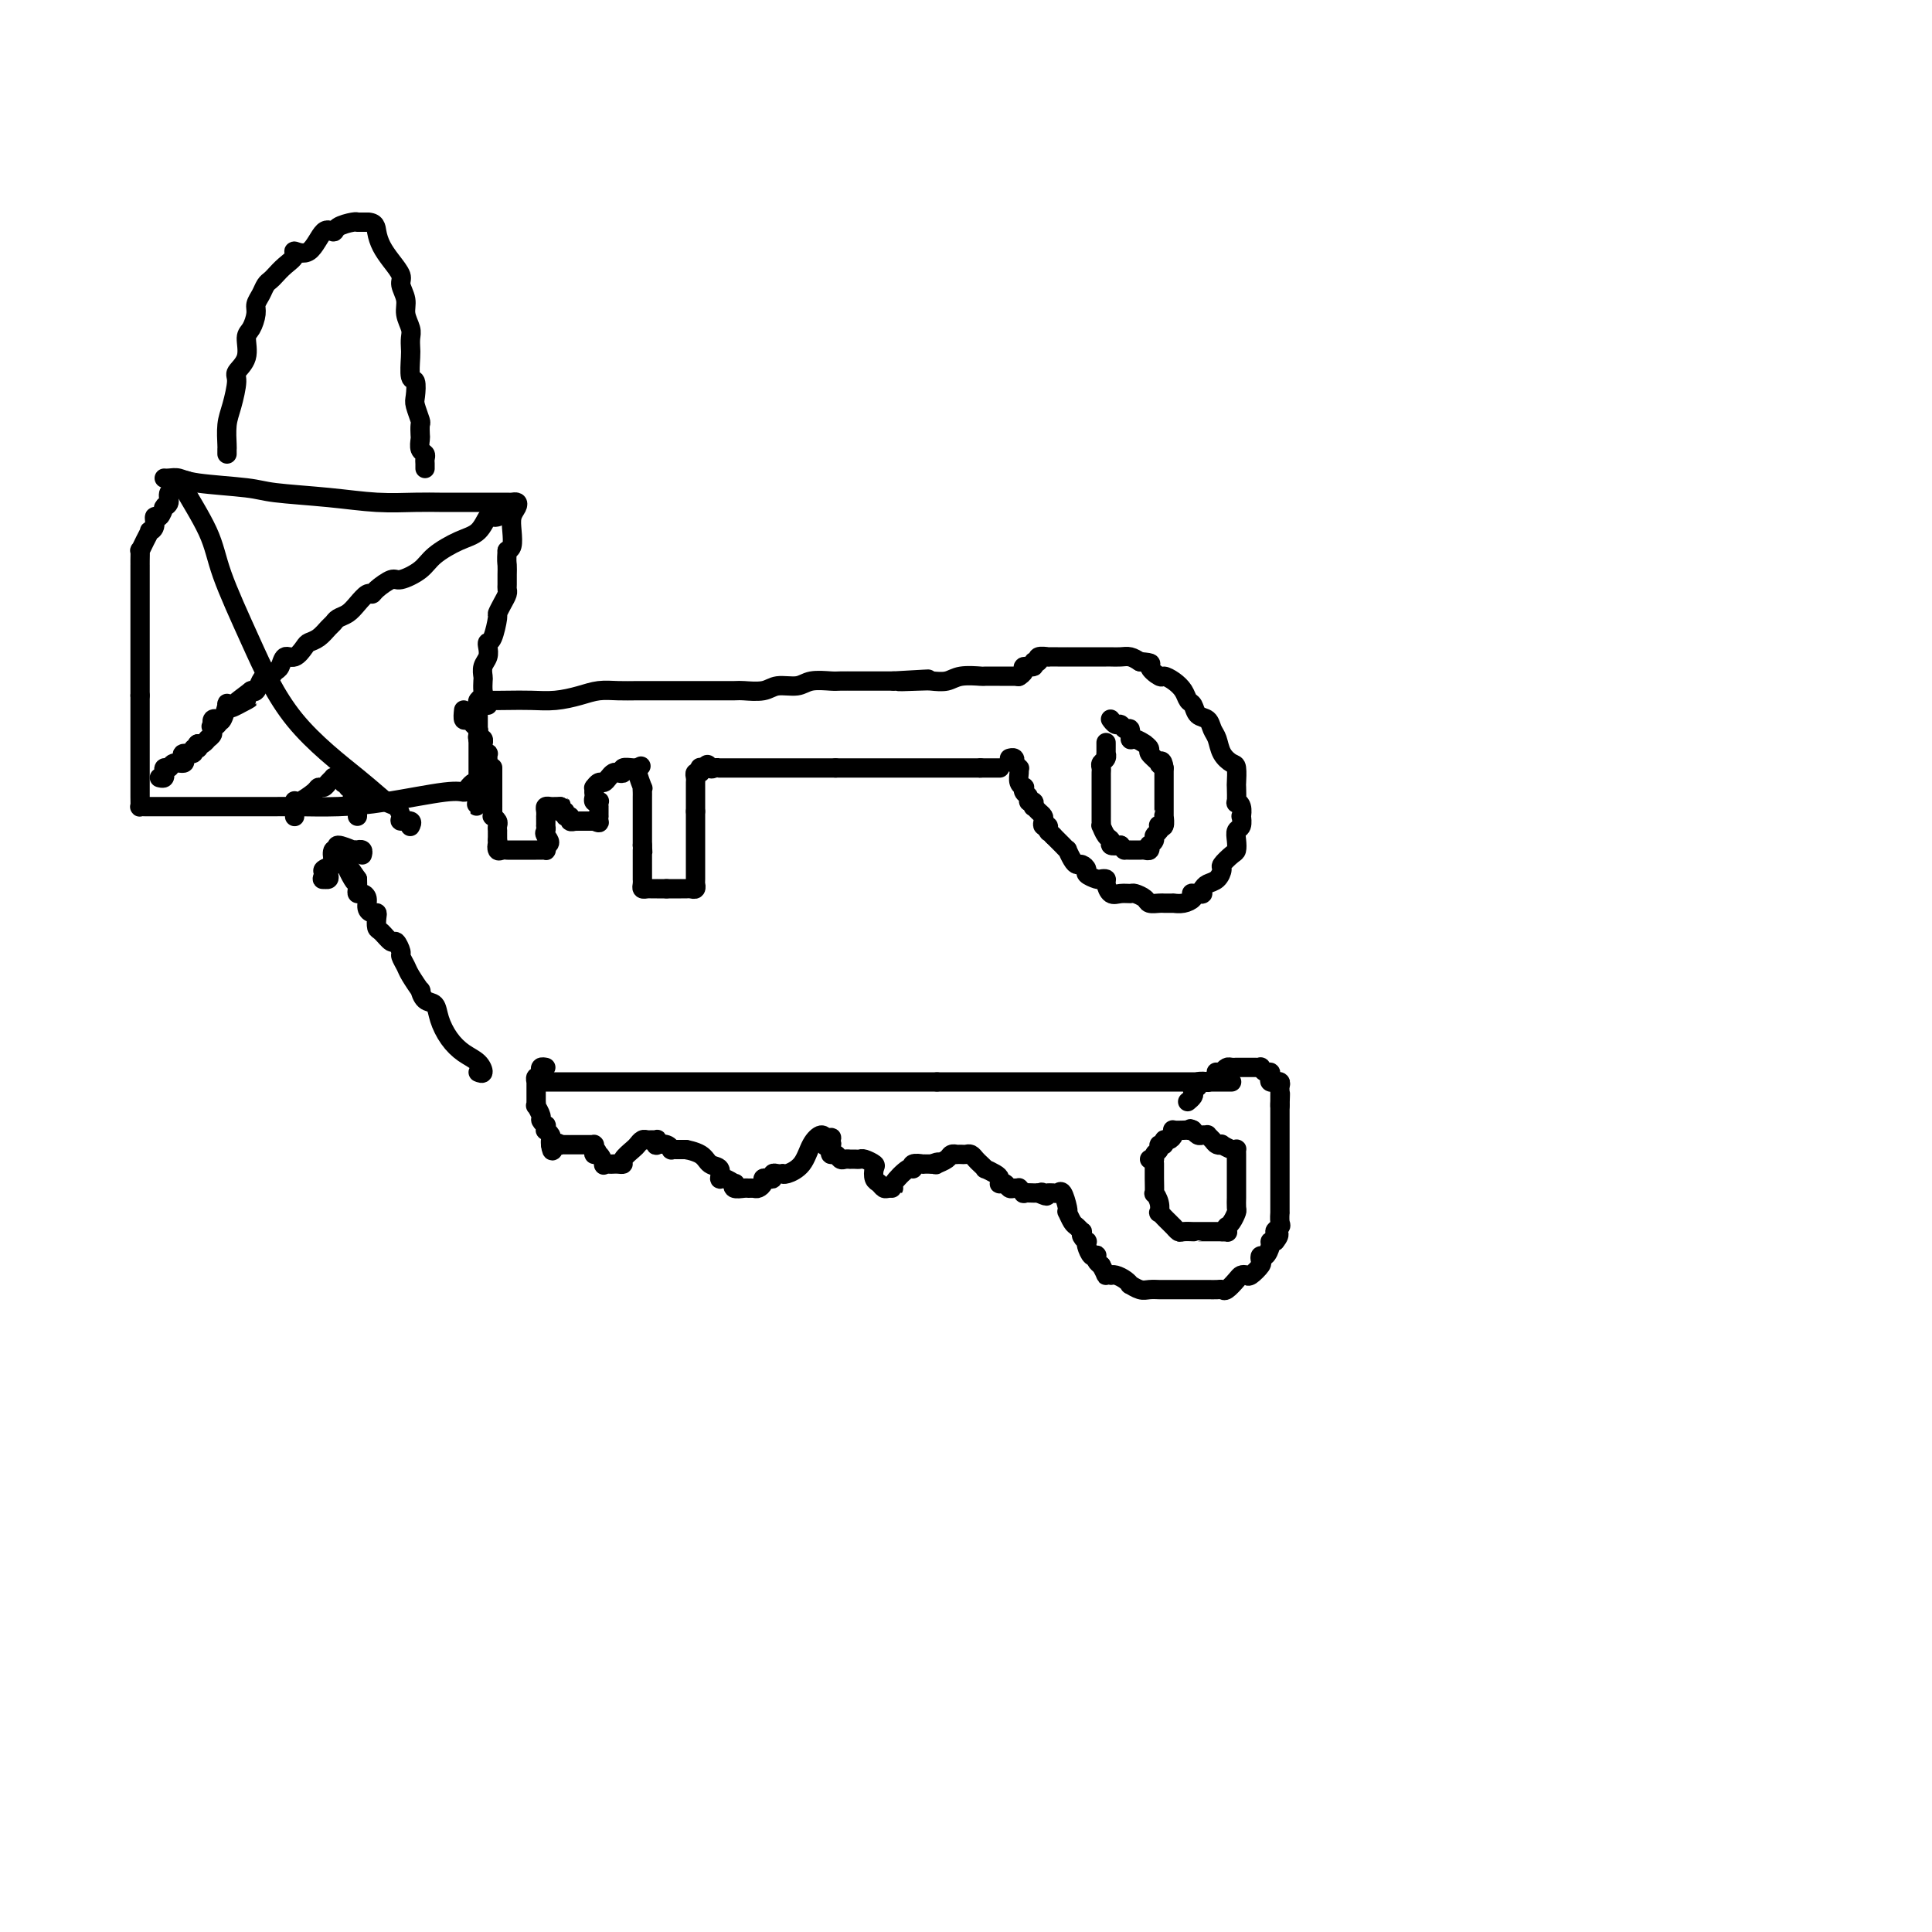<svg viewBox='0 0 400 400' version='1.1' xmlns='http://www.w3.org/2000/svg' xmlns:xlink='http://www.w3.org/1999/xlink'><g fill='none' stroke='#000000' stroke-width='4' stroke-linecap='round' stroke-linejoin='round'><path d='M101,146c0.089,-0.422 0.178,-0.844 0,-1c-0.178,-0.156 -0.624,-0.044 0,0c0.624,0.044 2.319,0.022 4,0c1.681,-0.022 3.348,-0.044 5,0c1.652,0.044 3.288,0.155 5,0c1.712,-0.155 3.500,-0.578 5,-1c1.500,-0.422 2.711,-0.845 4,-1c1.289,-0.155 2.656,-0.041 4,0c1.344,0.041 2.664,0.011 4,0c1.336,-0.011 2.687,-0.003 4,0c1.313,0.003 2.587,0.000 4,0c1.413,-0.000 2.966,0.001 4,0c1.034,-0.001 1.549,-0.004 3,0c1.451,0.004 3.838,0.016 5,0c1.162,-0.016 1.100,-0.061 2,0c0.900,0.061 2.763,0.226 4,0c1.237,-0.226 1.849,-0.845 3,-1c1.151,-0.155 2.840,0.155 4,0c1.160,-0.155 1.789,-0.774 3,-1c1.211,-0.226 3.003,-0.061 4,0c0.997,0.061 1.198,0.016 2,0c0.802,-0.016 2.205,-0.004 3,0c0.795,0.004 0.983,0.001 2,0c1.017,-0.001 2.862,-0.000 4,0c1.138,0.000 1.569,0.000 2,0'/><path d='M185,141c13.304,-0.775 4.563,-0.211 2,0c-2.563,0.211 1.051,0.071 3,0c1.949,-0.071 2.232,-0.072 3,0c0.768,0.072 2.020,0.215 3,0c0.980,-0.215 1.686,-0.790 3,-1c1.314,-0.210 3.234,-0.056 4,0c0.766,0.056 0.377,0.015 1,0c0.623,-0.015 2.258,-0.004 3,0c0.742,0.004 0.591,0.001 1,0c0.409,-0.001 1.379,-0.000 2,0c0.621,0.000 0.892,0.000 1,0c0.108,-0.000 0.054,-0.000 0,0'/><path d='M96,147c-0.091,0.869 -0.182,1.738 0,2c0.182,0.262 0.636,-0.083 1,0c0.364,0.083 0.637,0.596 1,1c0.363,0.404 0.815,0.701 1,1c0.185,0.299 0.102,0.601 0,1c-0.102,0.399 -0.225,0.894 0,1c0.225,0.106 0.796,-0.178 1,0c0.204,0.178 0.041,0.817 0,1c-0.041,0.183 0.042,-0.092 0,0c-0.042,0.092 -0.207,0.550 0,1c0.207,0.450 0.788,0.890 1,1c0.212,0.110 0.057,-0.111 0,0c-0.057,0.111 -0.015,0.556 0,1c0.015,0.444 0.004,0.889 0,1c-0.004,0.111 -0.001,-0.111 0,0c0.001,0.111 0.001,0.556 0,1'/><path d='M101,159c1.000,1.809 1.000,0.331 1,0c-0.000,-0.331 -0.000,0.485 0,1c0.000,0.515 0.000,0.729 0,1c-0.000,0.271 -0.000,0.597 0,1c0.000,0.403 0.000,0.881 0,1c-0.000,0.119 -0.000,-0.122 0,0c0.000,0.122 0.000,0.606 0,1c-0.000,0.394 -0.000,0.697 0,1c0.000,0.303 0.000,0.607 0,1c-0.000,0.393 -0.001,0.875 0,1c0.001,0.125 0.004,-0.107 0,0c-0.004,0.107 -0.015,0.553 0,1c0.015,0.447 0.057,0.894 0,1c-0.057,0.106 -0.211,-0.130 0,0c0.211,0.130 0.789,0.626 1,1c0.211,0.374 0.057,0.625 0,1c-0.057,0.375 -0.015,0.874 0,1c0.015,0.126 0.004,-0.120 0,0c-0.004,0.120 -0.001,0.606 0,1c0.001,0.394 0.001,0.697 0,1'/><path d='M103,174c0.322,2.486 0.125,1.202 0,1c-0.125,-0.202 -0.180,0.678 0,1c0.180,0.322 0.594,0.086 1,0c0.406,-0.086 0.805,-0.023 1,0c0.195,0.023 0.185,0.006 1,0c0.815,-0.006 2.456,-0.002 3,0c0.544,0.002 -0.008,0.000 0,0c0.008,-0.000 0.577,0.001 1,0c0.423,-0.001 0.702,-0.003 1,0c0.298,0.003 0.616,0.011 1,0c0.384,-0.011 0.834,-0.041 1,0c0.166,0.041 0.047,0.155 0,0c-0.047,-0.155 -0.024,-0.577 0,-1'/><path d='M113,175c1.547,-0.255 0.415,-1.391 0,-2c-0.415,-0.609 -0.111,-0.689 0,-1c0.111,-0.311 0.030,-0.853 0,-1c-0.030,-0.147 -0.008,0.101 0,0c0.008,-0.101 0.001,-0.553 0,-1c-0.001,-0.447 0.003,-0.890 0,-1c-0.003,-0.110 -0.012,0.114 0,0c0.012,-0.114 0.045,-0.567 0,-1c-0.045,-0.433 -0.170,-0.848 0,-1c0.170,-0.152 0.634,-0.041 1,0c0.366,0.041 0.634,0.011 1,0c0.366,-0.011 0.829,-0.003 1,0c0.171,0.003 0.049,0.001 0,0c-0.049,-0.001 -0.024,-0.000 0,0'/><path d='M116,167c0.399,-0.994 -0.104,0.522 0,1c0.104,0.478 0.817,-0.082 1,0c0.183,0.082 -0.162,0.807 0,1c0.162,0.193 0.831,-0.144 1,0c0.169,0.144 -0.162,0.771 0,1c0.162,0.229 0.817,0.061 1,0c0.183,-0.061 -0.105,-0.016 0,0c0.105,0.016 0.603,0.004 1,0c0.397,-0.004 0.694,-0.001 1,0c0.306,0.001 0.621,0.000 1,0c0.379,-0.000 0.823,-0.000 1,0c0.177,0.000 0.089,0.000 0,0'/><path d='M123,170c1.309,0.528 1.083,0.348 1,0c-0.083,-0.348 -0.022,-0.863 0,-1c0.022,-0.137 0.006,0.103 0,0c-0.006,-0.103 -0.001,-0.550 0,-1c0.001,-0.450 -0.004,-0.904 0,-1c0.004,-0.096 0.015,0.168 0,0c-0.015,-0.168 -0.057,-0.766 0,-1c0.057,-0.234 0.211,-0.104 0,0c-0.211,0.104 -0.788,0.182 -1,0c-0.212,-0.182 -0.061,-0.623 0,-1c0.061,-0.377 0.030,-0.688 0,-1'/><path d='M123,164c0.001,-1.156 0.003,-1.046 0,-1c-0.003,0.046 -0.012,0.027 0,0c0.012,-0.027 0.045,-0.063 0,0c-0.045,0.063 -0.167,0.223 0,0c0.167,-0.223 0.622,-0.831 1,-1c0.378,-0.169 0.680,0.099 1,0c0.320,-0.099 0.658,-0.566 1,-1c0.342,-0.434 0.687,-0.834 1,-1c0.313,-0.166 0.595,-0.097 1,0c0.405,0.097 0.932,0.222 1,0c0.068,-0.222 -0.322,-0.791 0,-1c0.322,-0.209 1.356,-0.056 2,0c0.644,0.056 0.898,0.016 1,0c0.102,-0.016 0.051,-0.008 0,0'/><path d='M132,159c1.388,-0.771 0.358,-0.197 0,0c-0.358,0.197 -0.043,0.017 0,0c0.043,-0.017 -0.185,0.128 0,1c0.185,0.872 0.781,2.472 1,3c0.219,0.528 0.059,-0.017 0,0c-0.059,0.017 -0.016,0.597 0,1c0.016,0.403 0.004,0.629 0,1c-0.004,0.371 -0.001,0.887 0,1c0.001,0.113 0.000,-0.176 0,0c-0.000,0.176 -0.000,0.817 0,1c0.000,0.183 0.000,-0.092 0,0c-0.000,0.092 -0.000,0.550 0,1c0.000,0.450 0.000,0.890 0,1c-0.000,0.110 -0.000,-0.110 0,0c0.000,0.110 0.000,0.551 0,1c-0.000,0.449 -0.000,0.907 0,1c0.000,0.093 0.000,-0.180 0,0c-0.000,0.180 -0.000,0.811 0,1c0.000,0.189 0.000,-0.065 0,0c-0.000,0.065 -0.000,0.447 0,1c0.000,0.553 0.000,1.276 0,2'/><path d='M133,175c0.155,2.730 0.041,1.553 0,1c-0.041,-0.553 -0.011,-0.484 0,0c0.011,0.484 0.003,1.383 0,2c-0.003,0.617 -0.001,0.953 0,1c0.001,0.047 0.000,-0.194 0,0c-0.000,0.194 -0.000,0.822 0,1c0.000,0.178 0.000,-0.093 0,0c-0.000,0.093 -0.001,0.551 0,1c0.001,0.449 0.003,0.891 0,1c-0.003,0.109 -0.012,-0.114 0,0c0.012,0.114 0.045,0.567 0,1c-0.045,0.433 -0.170,0.848 0,1c0.170,0.152 0.633,0.041 1,0c0.367,-0.041 0.637,-0.011 1,0c0.363,0.011 0.818,0.003 1,0c0.182,-0.003 0.090,-0.001 0,0c-0.090,0.001 -0.178,0.000 0,0c0.178,-0.000 0.622,-0.000 1,0c0.378,0.000 0.689,0.000 1,0'/><path d='M138,184c0.957,0.000 0.848,0.000 1,0c0.152,-0.000 0.565,-0.000 1,0c0.435,0.000 0.891,0.001 1,0c0.109,-0.001 -0.128,-0.004 0,0c0.128,0.004 0.623,0.015 1,0c0.377,-0.015 0.637,-0.056 1,0c0.363,0.056 0.829,0.209 1,0c0.171,-0.209 0.046,-0.780 0,-1c-0.046,-0.220 -0.012,-0.090 0,-1c0.012,-0.910 0.003,-2.860 0,-4c-0.003,-1.140 -0.001,-1.471 0,-2c0.001,-0.529 0.000,-1.256 0,-2c-0.000,-0.744 -0.000,-1.505 0,-2c0.000,-0.495 0.000,-0.724 0,-1c-0.000,-0.276 -0.000,-0.600 0,-1c0.000,-0.400 0.000,-0.877 0,-1c-0.000,-0.123 -0.000,0.108 0,0c0.000,-0.108 0.000,-0.554 0,-1'/><path d='M144,168c0.000,-2.719 0.000,-1.516 0,-1c-0.000,0.516 -0.000,0.346 0,0c0.000,-0.346 0.000,-0.867 0,-1c-0.000,-0.133 -0.000,0.122 0,0c0.000,-0.122 0.000,-0.620 0,-1c-0.000,-0.380 -0.000,-0.641 0,-1c0.000,-0.359 0.000,-0.817 0,-1c-0.000,-0.183 -0.001,-0.092 0,0c0.001,0.092 0.004,0.183 0,0c-0.004,-0.183 -0.015,-0.641 0,-1c0.015,-0.359 0.056,-0.618 0,-1c-0.056,-0.382 -0.208,-0.887 0,-1c0.208,-0.113 0.777,0.166 1,0c0.223,-0.166 0.098,-0.775 0,-1c-0.098,-0.225 -0.171,-0.064 0,0c0.171,0.064 0.585,0.032 1,0'/><path d='M146,159c0.492,-1.392 0.723,-0.373 1,0c0.277,0.373 0.599,0.100 1,0c0.401,-0.100 0.882,-0.027 1,0c0.118,0.027 -0.127,0.007 0,0c0.127,-0.007 0.625,-0.002 1,0c0.375,0.002 0.626,0.001 1,0c0.374,-0.001 0.870,-0.000 1,0c0.130,0.000 -0.105,0.000 0,0c0.105,-0.000 0.549,-0.000 1,0c0.451,0.000 0.908,0.000 1,0c0.092,-0.000 -0.183,-0.000 0,0c0.183,0.000 0.824,0.000 1,0c0.176,-0.000 -0.111,-0.000 0,0c0.111,0.000 0.621,0.000 1,0c0.379,-0.000 0.626,-0.000 1,0c0.374,0.000 0.874,0.000 1,0c0.126,-0.000 -0.121,-0.000 0,0c0.121,0.000 0.611,0.000 1,0c0.389,-0.000 0.676,-0.000 1,0c0.324,0.000 0.683,0.000 1,0c0.317,-0.000 0.591,-0.000 1,0c0.409,0.000 0.953,0.000 1,0c0.047,-0.000 -0.404,-0.000 0,0c0.404,0.000 1.662,0.000 2,0c0.338,-0.000 -0.243,0.000 0,0c0.243,0.000 1.312,0.000 2,0c0.688,0.000 0.997,0.000 1,0c0.003,0.000 -0.298,0.000 0,0c0.298,0.000 1.196,0.000 2,0c0.804,0.000 1.516,0.000 2,0c0.484,0.000 0.742,0.000 1,0'/><path d='M173,159c4.351,0.000 1.728,0.000 1,0c-0.728,0.000 0.438,0.000 1,0c0.562,0.000 0.521,0.000 1,0c0.479,0.000 1.480,0.000 2,0c0.520,0.000 0.561,0.000 1,0c0.439,0.000 1.277,0.000 2,0c0.723,0.000 1.332,0.000 2,0c0.668,0.000 1.396,0.000 2,0c0.604,0.000 1.084,0.000 2,0c0.916,0.000 2.269,0.000 3,0c0.731,0.000 0.839,0.000 1,0c0.161,0.000 0.375,0.000 1,0c0.625,-0.000 1.660,-0.000 2,0c0.340,0.000 -0.014,0.000 0,0c0.014,-0.000 0.398,0.000 1,0c0.602,0.000 1.422,0.000 2,0c0.578,0.000 0.914,0.000 1,0c0.086,0.000 -0.079,0.000 0,0c0.079,0.000 0.403,0.000 1,0c0.597,0.000 1.469,0.000 2,0c0.531,0.000 0.723,0.000 1,0c0.277,0.000 0.638,0.000 1,0'/><path d='M203,159c4.577,0.000 1.019,0.000 0,0c-1.019,0.000 0.501,0.000 1,0c0.499,0.000 -0.024,0.000 0,0c0.024,0.000 0.594,0.000 1,0c0.406,0.000 0.648,0.000 1,0c0.352,0.000 0.815,0.000 1,0c0.185,0.000 0.093,0.000 0,0'/><path d='M211,140c0.035,-0.022 0.070,-0.043 0,0c-0.070,0.043 -0.244,0.151 0,0c0.244,-0.151 0.907,-0.561 1,-1c0.093,-0.439 -0.384,-0.906 0,-1c0.384,-0.094 1.627,0.185 2,0c0.373,-0.185 -0.126,-0.834 0,-1c0.126,-0.166 0.876,0.152 1,0c0.124,-0.152 -0.379,-0.773 0,-1c0.379,-0.227 1.641,-0.061 2,0c0.359,0.061 -0.184,0.016 0,0c0.184,-0.016 1.096,-0.004 2,0c0.904,0.004 1.799,0.001 2,0c0.201,-0.001 -0.293,-0.000 0,0c0.293,0.000 1.374,0.000 2,0c0.626,-0.000 0.798,-0.000 1,0c0.202,0.000 0.435,-0.000 1,0c0.565,0.000 1.464,0.000 2,0c0.536,-0.000 0.710,-0.001 1,0c0.290,0.001 0.697,0.003 1,0c0.303,-0.003 0.504,-0.011 1,0c0.496,0.011 1.287,0.041 2,0c0.713,-0.041 1.346,-0.155 2,0c0.654,0.155 1.327,0.577 2,1'/><path d='M236,137c3.281,0.257 1.982,0.400 2,1c0.018,0.600 1.353,1.656 2,2c0.647,0.344 0.607,-0.025 1,0c0.393,0.025 1.217,0.445 2,1c0.783,0.555 1.523,1.247 2,2c0.477,0.753 0.691,1.567 1,2c0.309,0.433 0.713,0.485 1,1c0.287,0.515 0.457,1.492 1,2c0.543,0.508 1.458,0.546 2,1c0.542,0.454 0.709,1.324 1,2c0.291,0.676 0.705,1.159 1,2c0.295,0.841 0.471,2.040 1,3c0.529,0.960 1.410,1.680 2,2c0.590,0.320 0.889,0.239 1,1c0.111,0.761 0.033,2.363 0,3c-0.033,0.637 -0.023,0.308 0,1c0.023,0.692 0.058,2.404 0,3c-0.058,0.596 -0.211,0.076 0,0c0.211,-0.076 0.785,0.294 1,1c0.215,0.706 0.072,1.750 0,2c-0.072,0.250 -0.071,-0.294 0,0c0.071,0.294 0.214,1.426 0,2c-0.214,0.574 -0.783,0.592 -1,1c-0.217,0.408 -0.082,1.208 0,2c0.082,0.792 0.111,1.578 0,2c-0.111,0.422 -0.362,0.480 -1,1c-0.638,0.520 -1.663,1.501 -2,2c-0.337,0.499 0.013,0.515 0,1c-0.013,0.485 -0.388,1.438 -1,2c-0.612,0.562 -1.461,0.732 -2,1c-0.539,0.268 -0.770,0.634 -1,1'/><path d='M249,184c-0.963,1.461 0.129,1.113 0,1c-0.129,-0.113 -1.478,0.008 -2,0c-0.522,-0.008 -0.217,-0.146 0,0c0.217,0.146 0.346,0.575 0,1c-0.346,0.425 -1.167,0.846 -2,1c-0.833,0.154 -1.676,0.041 -2,0c-0.324,-0.041 -0.127,-0.011 0,0c0.127,0.011 0.185,0.004 0,0c-0.185,-0.004 -0.612,-0.004 -1,0c-0.388,0.004 -0.738,0.011 -1,0c-0.262,-0.011 -0.437,-0.041 -1,0c-0.563,0.041 -1.516,0.154 -2,0c-0.484,-0.154 -0.500,-0.575 -1,-1c-0.500,-0.425 -1.483,-0.852 -2,-1c-0.517,-0.148 -0.568,-0.015 -1,0c-0.432,0.015 -1.243,-0.087 -2,0c-0.757,0.087 -1.458,0.364 -2,0c-0.542,-0.364 -0.923,-1.369 -1,-2c-0.077,-0.631 0.152,-0.890 0,-1c-0.152,-0.110 -0.685,-0.072 -1,0c-0.315,0.072 -0.413,0.177 -1,0c-0.587,-0.177 -1.663,-0.638 -2,-1c-0.337,-0.362 0.063,-0.627 0,-1c-0.063,-0.373 -0.591,-0.856 -1,-1c-0.409,-0.144 -0.701,0.049 -1,0c-0.299,-0.049 -0.605,-0.342 -1,-1c-0.395,-0.658 -0.879,-1.682 -1,-2c-0.121,-0.318 0.122,0.069 0,0c-0.122,-0.069 -0.610,-0.596 -1,-1c-0.390,-0.404 -0.683,-0.687 -1,-1c-0.317,-0.313 -0.659,-0.657 -1,-1'/><path d='M218,173c-2.079,-2.100 -1.275,-1.350 -1,-1c0.275,0.350 0.022,0.301 0,0c-0.022,-0.301 0.187,-0.854 0,-1c-0.187,-0.146 -0.772,0.114 -1,0c-0.228,-0.114 -0.100,-0.604 0,-1c0.100,-0.396 0.171,-0.699 0,-1c-0.171,-0.301 -0.586,-0.602 -1,-1c-0.414,-0.398 -0.828,-0.894 -1,-1c-0.172,-0.106 -0.102,0.179 0,0c0.102,-0.179 0.237,-0.822 0,-1c-0.237,-0.178 -0.847,0.111 -1,0c-0.153,-0.111 0.151,-0.620 0,-1c-0.151,-0.380 -0.758,-0.630 -1,-1c-0.242,-0.370 -0.118,-0.860 0,-1c0.118,-0.140 0.229,0.069 0,0c-0.229,-0.069 -0.797,-0.415 -1,-1c-0.203,-0.585 -0.041,-1.410 0,-2c0.041,-0.590 -0.041,-0.947 0,-1c0.041,-0.053 0.203,0.196 0,0c-0.203,-0.196 -0.773,-0.837 -1,-1c-0.227,-0.163 -0.112,0.152 0,0c0.112,-0.152 0.223,-0.772 0,-1c-0.223,-0.228 -0.778,-0.065 -1,0c-0.222,0.065 -0.111,0.033 0,0'/><path d='M229,154c-0.002,-0.233 -0.004,-0.466 0,0c0.004,0.466 0.015,1.630 0,2c-0.015,0.370 -0.057,-0.056 0,0c0.057,0.056 0.211,0.592 0,1c-0.211,0.408 -0.789,0.687 -1,1c-0.211,0.313 -0.057,0.660 0,1c0.057,0.340 0.015,0.672 0,1c-0.015,0.328 -0.004,0.651 0,1c0.004,0.349 0.001,0.725 0,1c-0.001,0.275 -0.000,0.450 0,1c0.000,0.550 0.000,1.475 0,2c-0.000,0.525 -0.000,0.651 0,1c0.000,0.349 0.000,0.921 0,1c-0.000,0.079 -0.001,-0.334 0,0c0.001,0.334 0.003,1.417 0,2c-0.003,0.583 -0.011,0.667 0,1c0.011,0.333 0.040,0.916 0,1c-0.040,0.084 -0.149,-0.331 0,0c0.149,0.331 0.555,1.408 1,2c0.445,0.592 0.927,0.698 1,1c0.073,0.302 -0.265,0.801 0,1c0.265,0.199 1.132,0.100 2,0'/><path d='M232,175c0.797,1.155 0.791,1.041 1,1c0.209,-0.041 0.634,-0.010 1,0c0.366,0.010 0.673,-0.001 1,0c0.327,0.001 0.675,0.015 1,0c0.325,-0.015 0.627,-0.060 1,0c0.373,0.060 0.817,0.223 1,0c0.183,-0.223 0.105,-0.833 0,-1c-0.105,-0.167 -0.238,0.109 0,0c0.238,-0.109 0.847,-0.604 1,-1c0.153,-0.396 -0.151,-0.692 0,-1c0.151,-0.308 0.759,-0.626 1,-1c0.241,-0.374 0.117,-0.803 0,-1c-0.117,-0.197 -0.228,-0.161 0,0c0.228,0.161 0.793,0.445 1,0c0.207,-0.445 0.055,-1.621 0,-2c-0.055,-0.379 -0.015,0.039 0,0c0.015,-0.039 0.004,-0.534 0,-1c-0.004,-0.466 -0.001,-0.903 0,-1c0.001,-0.097 0.000,0.147 0,0c-0.000,-0.147 -0.000,-0.683 0,-1c0.000,-0.317 0.000,-0.414 0,-1c-0.000,-0.586 -0.000,-1.663 0,-2c0.000,-0.337 0.000,0.064 0,0c-0.000,-0.064 -0.000,-0.595 0,-1c0.000,-0.405 0.000,-0.686 0,-1c-0.000,-0.314 -0.000,-0.661 0,-1c0.000,-0.339 0.000,-0.669 0,-1'/><path d='M241,159c-0.260,-2.112 -0.911,-1.393 -1,-1c-0.089,0.393 0.384,0.460 0,0c-0.384,-0.460 -1.626,-1.448 -2,-2c-0.374,-0.552 0.120,-0.668 0,-1c-0.120,-0.332 -0.854,-0.882 -1,-1c-0.146,-0.118 0.298,0.194 0,0c-0.298,-0.194 -1.337,-0.893 -2,-1c-0.663,-0.107 -0.951,0.379 -1,0c-0.049,-0.379 0.141,-1.622 0,-2c-0.141,-0.378 -0.612,0.109 -1,0c-0.388,-0.109 -0.692,-0.814 -1,-1c-0.308,-0.186 -0.619,0.146 -1,0c-0.381,-0.146 -0.833,-0.770 -1,-1c-0.167,-0.230 -0.048,-0.066 0,0c0.048,0.066 0.024,0.033 0,0'/><path d='M112,224c0.129,0.000 0.258,0.000 2,0c1.742,0.000 5.096,0.000 7,0c1.904,0.000 2.359,0.000 4,0c1.641,-0.000 4.469,0.000 7,0c2.531,0.000 4.765,-0.000 7,0c2.235,0.000 4.470,0.000 6,0c1.530,0.000 2.354,0.000 3,0c0.646,0.000 1.112,-0.000 2,0c0.888,0.000 2.196,-0.000 3,0c0.804,0.000 1.103,0.000 2,0c0.897,-0.000 2.391,-0.000 3,0c0.609,0.000 0.333,0.000 1,0c0.667,-0.000 2.276,0.000 3,0c0.724,0.000 0.564,-0.000 1,0c0.436,0.000 1.467,0.000 2,0c0.533,0.000 0.566,-0.000 1,0c0.434,0.000 1.267,0.000 2,0c0.733,0.000 1.366,-0.000 2,0c0.634,0.000 1.268,0.000 2,0c0.732,0.000 1.563,-0.000 2,0c0.437,0.000 0.482,0.000 1,0c0.518,0.000 1.510,-0.000 2,0c0.490,0.000 0.476,0.000 1,0c0.524,0.000 1.584,-0.000 3,0c1.416,0.000 3.189,0.000 5,0c1.811,0.000 3.660,-0.000 5,0c1.340,0.000 2.170,0.000 3,0'/><path d='M194,224c13.497,0.000 6.241,0.000 4,0c-2.241,0.000 0.533,0.000 3,0c2.467,-0.000 4.627,0.000 6,0c1.373,0.000 1.960,-0.000 3,0c1.040,0.000 2.532,0.000 4,0c1.468,0.000 2.910,0.000 4,0c1.090,0.000 1.827,-0.000 3,0c1.173,0.000 2.780,-0.000 4,0c1.220,0.000 2.051,0.000 3,0c0.949,-0.000 2.016,-0.000 3,0c0.984,0.000 1.884,0.000 3,0c1.116,-0.000 2.447,0.000 4,0c1.553,0.000 3.327,-0.000 4,0c0.673,0.000 0.246,0.000 1,0c0.754,0.000 2.689,-0.000 4,0c1.311,0.000 1.998,0.000 3,0c1.002,0.000 2.320,-0.000 3,0c0.680,0.000 0.721,0.000 1,0c0.279,0.000 0.794,-0.000 1,0c0.206,0.000 0.103,0.000 0,0'/><path d='M113,221c-0.415,-0.081 -0.829,-0.162 -1,0c-0.171,0.162 -0.098,0.565 0,1c0.098,0.435 0.223,0.900 0,1c-0.223,0.100 -0.792,-0.166 -1,0c-0.208,0.166 -0.056,0.766 0,1c0.056,0.234 0.015,0.104 0,0c-0.015,-0.104 -0.004,-0.181 0,0c0.004,0.181 0.001,0.622 0,1c-0.001,0.378 0.000,0.694 0,1c-0.000,0.306 -0.001,0.602 0,1c0.001,0.398 0.004,0.898 0,1c-0.004,0.102 -0.016,-0.194 0,0c0.016,0.194 0.061,0.879 0,1c-0.061,0.121 -0.227,-0.323 0,0c0.227,0.323 0.846,1.411 1,2c0.154,0.589 -0.156,0.679 0,1c0.156,0.321 0.778,0.874 1,1c0.222,0.126 0.046,-0.174 0,0c-0.046,0.174 0.040,0.821 0,1c-0.040,0.179 -0.207,-0.109 0,0c0.207,0.109 0.787,0.617 1,1c0.213,0.383 0.057,0.642 0,1c-0.057,0.358 -0.016,0.817 0,1c0.016,0.183 0.008,0.092 0,0'/><path d='M114,237c0.317,2.475 0.611,0.663 1,0c0.389,-0.663 0.874,-0.178 1,0c0.126,0.178 -0.106,0.048 0,0c0.106,-0.048 0.549,-0.013 1,0c0.451,0.013 0.908,0.003 1,0c0.092,-0.003 -0.183,-0.001 0,0c0.183,0.001 0.822,0.000 1,0c0.178,-0.000 -0.106,-0.000 0,0c0.106,0.000 0.603,0.000 1,0c0.397,-0.000 0.695,-0.001 1,0c0.305,0.001 0.618,0.003 1,0c0.382,-0.003 0.834,-0.011 1,0c0.166,0.011 0.045,0.041 0,0c-0.045,-0.041 -0.013,-0.155 0,0c0.013,0.155 0.006,0.577 0,1'/><path d='M123,238c1.349,0.414 0.221,0.948 0,1c-0.221,0.052 0.466,-0.378 1,0c0.534,0.378 0.916,1.565 1,2c0.084,0.435 -0.131,0.117 0,0c0.131,-0.117 0.608,-0.033 1,0c0.392,0.033 0.700,0.016 1,0c0.300,-0.016 0.591,-0.031 1,0c0.409,0.031 0.936,0.110 1,0c0.064,-0.110 -0.334,-0.408 0,-1c0.334,-0.592 1.399,-1.479 2,-2c0.601,-0.521 0.739,-0.675 1,-1c0.261,-0.325 0.644,-0.820 1,-1c0.356,-0.180 0.684,-0.045 1,0c0.316,0.045 0.619,-0.002 1,0c0.381,0.002 0.841,0.052 1,0c0.159,-0.052 0.019,-0.206 0,0c-0.019,0.206 0.085,0.773 0,1c-0.085,0.227 -0.360,0.113 0,0c0.360,-0.113 1.353,-0.227 2,0c0.647,0.227 0.947,0.793 1,1c0.053,0.207 -0.140,0.056 0,0c0.140,-0.056 0.615,-0.015 1,0c0.385,0.015 0.682,0.004 1,0c0.318,-0.004 0.659,-0.002 1,0'/><path d='M142,238c1.234,0.279 -0.181,-0.022 0,0c0.181,0.022 1.959,0.369 3,1c1.041,0.631 1.344,1.546 2,2c0.656,0.454 1.665,0.446 2,1c0.335,0.554 -0.003,1.669 0,2c0.003,0.331 0.347,-0.122 1,0c0.653,0.122 1.614,0.817 2,1c0.386,0.183 0.198,-0.147 0,0c-0.198,0.147 -0.404,0.772 0,1c0.404,0.228 1.419,0.058 2,0c0.581,-0.058 0.729,-0.005 1,0c0.271,0.005 0.664,-0.037 1,0c0.336,0.037 0.616,0.155 1,0c0.384,-0.155 0.873,-0.581 1,-1c0.127,-0.419 -0.107,-0.830 0,-1c0.107,-0.170 0.554,-0.098 1,0c0.446,0.098 0.890,0.222 1,0c0.110,-0.222 -0.113,-0.790 0,-1c0.113,-0.210 0.562,-0.060 1,0c0.438,0.060 0.866,0.031 1,0c0.134,-0.031 -0.024,-0.065 0,0c0.024,0.065 0.230,0.230 1,0c0.770,-0.230 2.103,-0.856 3,-2c0.897,-1.144 1.357,-2.808 2,-4c0.643,-1.192 1.469,-1.912 2,-2c0.531,-0.088 0.765,0.456 1,1'/><path d='M171,236c2.414,-1.324 0.450,0.367 0,1c-0.450,0.633 0.614,0.207 1,0c0.386,-0.207 0.092,-0.195 0,0c-0.092,0.195 0.016,0.574 0,1c-0.016,0.426 -0.158,0.899 0,1c0.158,0.101 0.616,-0.169 1,0c0.384,0.169 0.694,0.777 1,1c0.306,0.223 0.607,0.060 1,0c0.393,-0.060 0.878,-0.017 1,0c0.122,0.017 -0.117,0.008 0,0c0.117,-0.008 0.592,-0.014 1,0c0.408,0.014 0.750,0.049 1,0c0.250,-0.049 0.410,-0.182 1,0c0.590,0.182 1.611,0.680 2,1c0.389,0.320 0.145,0.464 0,1c-0.145,0.536 -0.192,1.464 0,2c0.192,0.536 0.623,0.679 1,1c0.377,0.321 0.700,0.821 1,1c0.300,0.179 0.578,0.039 1,0c0.422,-0.039 0.987,0.024 1,0c0.013,-0.024 -0.525,-0.136 0,-1c0.525,-0.864 2.112,-2.480 3,-3c0.888,-0.520 1.078,0.057 1,0c-0.078,-0.057 -0.424,-0.747 0,-1c0.424,-0.253 1.619,-0.068 2,0c0.381,0.068 -0.051,0.018 0,0c0.051,-0.018 0.586,-0.005 1,0c0.414,0.005 0.707,0.003 1,0'/><path d='M193,241c1.803,-0.785 1.310,-0.249 1,0c-0.310,0.249 -0.438,0.210 0,0c0.438,-0.210 1.441,-0.592 2,-1c0.559,-0.408 0.675,-0.841 1,-1c0.325,-0.159 0.861,-0.043 1,0c0.139,0.043 -0.117,0.015 0,0c0.117,-0.015 0.608,-0.015 1,0c0.392,0.015 0.684,0.047 1,0c0.316,-0.047 0.657,-0.171 1,0c0.343,0.171 0.687,0.637 1,1c0.313,0.363 0.595,0.622 1,1c0.405,0.378 0.932,0.876 1,1c0.068,0.124 -0.322,-0.124 0,0c0.322,0.124 1.357,0.621 2,1c0.643,0.379 0.893,0.641 1,1c0.107,0.359 0.070,0.814 0,1c-0.070,0.186 -0.172,0.103 0,0c0.172,-0.103 0.619,-0.225 1,0c0.381,0.225 0.695,0.796 1,1c0.305,0.204 0.602,0.041 1,0c0.398,-0.041 0.899,0.042 1,0c0.101,-0.042 -0.198,-0.207 0,0c0.198,0.207 0.893,0.788 1,1c0.107,0.212 -0.373,0.057 0,0c0.373,-0.057 1.601,-0.015 2,0c0.399,0.015 -0.029,0.004 0,0c0.029,-0.004 0.514,-0.002 1,0'/><path d='M215,247c2.719,1.238 1.516,0.331 1,0c-0.516,-0.331 -0.345,-0.088 0,0c0.345,0.088 0.866,0.021 1,0c0.134,-0.021 -0.118,0.005 0,0c0.118,-0.005 0.606,-0.039 1,0c0.394,0.039 0.693,0.152 1,0c0.307,-0.152 0.621,-0.570 1,0c0.379,0.570 0.822,2.127 1,3c0.178,0.873 0.090,1.061 0,1c-0.090,-0.061 -0.181,-0.371 0,0c0.181,0.371 0.636,1.423 1,2c0.364,0.577 0.637,0.680 1,1c0.363,0.320 0.815,0.856 1,1c0.185,0.144 0.101,-0.103 0,0c-0.101,0.103 -0.221,0.557 0,1c0.221,0.443 0.781,0.875 1,1c0.219,0.125 0.097,-0.058 0,0c-0.097,0.058 -0.170,0.358 0,1c0.170,0.642 0.584,1.625 1,2c0.416,0.375 0.833,0.142 1,0c0.167,-0.142 0.083,-0.192 0,0c-0.083,0.192 -0.167,0.626 0,1c0.167,0.374 0.583,0.687 1,1'/><path d='M228,262c1.246,2.310 0.862,2.086 1,2c0.138,-0.086 0.798,-0.033 1,0c0.202,0.033 -0.052,0.046 0,0c0.052,-0.046 0.412,-0.152 1,0c0.588,0.152 1.403,0.563 2,1c0.597,0.437 0.976,0.902 1,1c0.024,0.098 -0.307,-0.170 0,0c0.307,0.170 1.252,0.778 2,1c0.748,0.222 1.300,0.060 2,0c0.700,-0.060 1.548,-0.016 2,0c0.452,0.016 0.506,0.004 1,0c0.494,-0.004 1.427,-0.001 2,0c0.573,0.001 0.786,0.000 1,0c0.214,-0.000 0.428,0.000 1,0c0.572,-0.000 1.501,-0.000 2,0c0.499,0.000 0.566,0.002 1,0c0.434,-0.002 1.233,-0.007 2,0c0.767,0.007 1.501,0.026 2,0c0.499,-0.026 0.764,-0.099 1,0c0.236,0.099 0.443,0.368 1,0c0.557,-0.368 1.463,-1.373 2,-2c0.537,-0.627 0.704,-0.874 1,-1c0.296,-0.126 0.720,-0.129 1,0c0.280,0.129 0.418,0.390 1,0c0.582,-0.390 1.610,-1.432 2,-2c0.390,-0.568 0.142,-0.664 0,-1c-0.142,-0.336 -0.179,-0.913 0,-1c0.179,-0.087 0.574,0.317 1,0c0.426,-0.317 0.884,-1.355 1,-2c0.116,-0.645 -0.110,-0.899 0,-1c0.110,-0.101 0.555,-0.051 1,0'/><path d='M264,257c1.641,-1.946 0.244,-1.811 0,-2c-0.244,-0.189 0.667,-0.702 1,-1c0.333,-0.298 0.089,-0.380 0,-1c-0.089,-0.620 -0.024,-1.777 0,-2c0.024,-0.223 0.006,0.487 0,0c-0.006,-0.487 -0.002,-2.172 0,-3c0.002,-0.828 0.000,-0.799 0,-1c-0.000,-0.201 -0.000,-0.631 0,-1c0.000,-0.369 0.000,-0.676 0,-1c-0.000,-0.324 -0.000,-0.664 0,-1c0.000,-0.336 0.000,-0.667 0,-1c-0.000,-0.333 -0.000,-0.666 0,-1c0.000,-0.334 0.000,-0.668 0,-1c-0.000,-0.332 -0.000,-0.664 0,-1c0.000,-0.336 0.000,-0.678 0,-1c-0.000,-0.322 -0.000,-0.625 0,-1c0.000,-0.375 0.000,-0.821 0,-1c-0.000,-0.179 -0.000,-0.090 0,0c0.000,0.090 0.000,0.183 0,0c-0.000,-0.183 -0.000,-0.640 0,-1c0.000,-0.360 0.000,-0.621 0,-1c-0.000,-0.379 -0.000,-0.876 0,-1c0.000,-0.124 0.000,0.127 0,0c-0.000,-0.127 -0.000,-0.630 0,-1c0.000,-0.370 0.000,-0.607 0,-1c0.000,-0.393 0.000,-0.940 0,-1c0.000,-0.060 0.000,0.369 0,0c0.000,-0.369 0.000,-1.534 0,-2c0.000,-0.466 0.000,-0.233 0,0'/><path d='M265,229c0.155,-4.555 0.042,-1.941 0,-1c-0.042,0.941 -0.011,0.211 0,0c0.011,-0.211 0.004,0.097 0,0c-0.004,-0.097 -0.005,-0.600 0,-1c0.005,-0.400 0.016,-0.696 0,-1c-0.016,-0.304 -0.061,-0.617 0,-1c0.061,-0.383 0.226,-0.837 0,-1c-0.226,-0.163 -0.845,-0.034 -1,0c-0.155,0.034 0.152,-0.028 0,0c-0.152,0.028 -0.763,0.147 -1,0c-0.237,-0.147 -0.101,-0.561 0,-1c0.101,-0.439 0.167,-0.902 0,-1c-0.167,-0.098 -0.566,0.170 -1,0c-0.434,-0.170 -0.904,-0.778 -1,-1c-0.096,-0.222 0.183,-0.060 0,0c-0.183,0.060 -0.827,0.016 -1,0c-0.173,-0.016 0.125,-0.004 0,0c-0.125,0.004 -0.674,0.001 -1,0c-0.326,-0.001 -0.430,-0.000 -1,0c-0.570,0.000 -1.606,-0.001 -2,0c-0.394,0.001 -0.147,0.003 0,0c0.147,-0.003 0.194,-0.011 0,0c-0.194,0.011 -0.629,0.041 -1,0c-0.371,-0.041 -0.677,-0.155 -1,0c-0.323,0.155 -0.661,0.577 -1,1'/><path d='M253,222c-1.499,0.110 -1.247,-0.115 -1,0c0.247,0.115 0.488,0.571 0,1c-0.488,0.429 -1.704,0.832 -2,1c-0.296,0.168 0.327,0.101 0,0c-0.327,-0.101 -1.603,-0.234 -2,0c-0.397,0.234 0.086,0.837 0,1c-0.086,0.163 -0.741,-0.114 -1,0c-0.259,0.114 -0.121,0.618 0,1c0.121,0.382 0.225,0.641 0,1c-0.225,0.359 -0.779,0.817 -1,1c-0.221,0.183 -0.111,0.092 0,0'/><path d='M239,241c0.000,-0.123 0.000,-0.245 0,0c-0.000,0.245 -0.001,0.859 0,1c0.001,0.141 0.004,-0.191 0,0c-0.004,0.191 -0.015,0.907 0,2c0.015,1.093 0.056,2.565 0,3c-0.056,0.435 -0.208,-0.168 0,0c0.208,0.168 0.776,1.105 1,2c0.224,0.895 0.102,1.746 0,2c-0.102,0.254 -0.186,-0.091 0,0c0.186,0.091 0.642,0.617 1,1c0.358,0.383 0.620,0.625 1,1c0.380,0.375 0.880,0.885 1,1c0.120,0.115 -0.140,-0.165 0,0c0.140,0.165 0.681,0.776 1,1c0.319,0.224 0.418,0.060 1,0c0.582,-0.060 1.647,-0.016 2,0c0.353,0.016 -0.008,0.004 0,0c0.008,-0.004 0.384,-0.001 1,0c0.616,0.001 1.472,0.000 2,0c0.528,-0.000 0.729,-0.000 1,0c0.271,0.000 0.611,0.000 1,0c0.389,-0.000 0.825,-0.000 1,0c0.175,0.000 0.087,0.000 0,0'/><path d='M253,255c1.616,0.063 1.155,0.220 1,0c-0.155,-0.220 -0.003,-0.817 0,-1c0.003,-0.183 -0.143,0.049 0,0c0.143,-0.049 0.574,-0.378 1,-1c0.426,-0.622 0.846,-1.536 1,-2c0.154,-0.464 0.041,-0.477 0,-1c-0.041,-0.523 -0.011,-1.556 0,-2c0.011,-0.444 0.003,-0.300 0,-1c-0.003,-0.700 -0.001,-2.244 0,-3c0.001,-0.756 0.000,-0.724 0,-1c-0.000,-0.276 -0.000,-0.862 0,-1c0.000,-0.138 0.000,0.170 0,0c-0.000,-0.170 -0.000,-0.820 0,-1c0.000,-0.180 0.000,0.109 0,0c-0.000,-0.109 -0.002,-0.617 0,-1c0.002,-0.383 0.007,-0.642 0,-1c-0.007,-0.358 -0.025,-0.814 0,-1c0.025,-0.186 0.095,-0.102 0,0c-0.095,0.102 -0.354,0.221 -1,0c-0.646,-0.221 -1.680,-0.781 -2,-1c-0.320,-0.219 0.073,-0.097 0,0c-0.073,0.097 -0.611,0.169 -1,0c-0.389,-0.169 -0.629,-0.580 -1,-1c-0.371,-0.420 -0.874,-0.848 -1,-1c-0.126,-0.152 0.124,-0.027 0,0c-0.124,0.027 -0.621,-0.044 -1,0c-0.379,0.044 -0.641,0.204 -1,0c-0.359,-0.204 -0.817,-0.773 -1,-1c-0.183,-0.227 -0.092,-0.114 0,0'/><path d='M247,234c-1.339,-0.619 -0.187,-0.167 0,0c0.187,0.167 -0.590,0.047 -1,0c-0.410,-0.047 -0.452,-0.023 -1,0c-0.548,0.023 -1.601,0.043 -2,0c-0.399,-0.043 -0.144,-0.151 0,0c0.144,0.151 0.178,0.562 0,1c-0.178,0.438 -0.568,0.905 -1,1c-0.432,0.095 -0.904,-0.182 -1,0c-0.096,0.182 0.186,0.823 0,1c-0.186,0.177 -0.838,-0.110 -1,0c-0.162,0.110 0.167,0.618 0,1c-0.167,0.382 -0.828,0.638 -1,1c-0.172,0.362 0.146,0.828 0,1c-0.146,0.172 -0.756,0.049 -1,0c-0.244,-0.049 -0.122,-0.025 0,0'/><path d='M47,94c-0.006,-0.408 -0.011,-0.817 0,-1c0.011,-0.183 0.039,-0.142 0,-1c-0.039,-0.858 -0.146,-2.616 0,-4c0.146,-1.384 0.546,-2.395 1,-4c0.454,-1.605 0.961,-3.804 1,-5c0.039,-1.196 -0.392,-1.388 0,-2c0.392,-0.612 1.607,-1.644 2,-3c0.393,-1.356 -0.035,-3.034 0,-4c0.035,-0.966 0.534,-1.218 1,-2c0.466,-0.782 0.898,-2.094 1,-3c0.102,-0.906 -0.128,-1.408 0,-2c0.128,-0.592 0.614,-1.275 1,-2c0.386,-0.725 0.672,-1.493 1,-2c0.328,-0.507 0.698,-0.754 1,-1c0.302,-0.246 0.534,-0.493 1,-1c0.466,-0.507 1.164,-1.276 2,-2c0.836,-0.724 1.811,-1.405 2,-2c0.189,-0.595 -0.407,-1.104 0,-1c0.407,0.104 1.818,0.823 3,0c1.182,-0.823 2.135,-3.187 3,-4c0.865,-0.813 1.644,-0.074 2,0c0.356,0.074 0.291,-0.516 1,-1c0.709,-0.484 2.193,-0.862 3,-1c0.807,-0.138 0.937,-0.037 1,0c0.063,0.037 0.058,0.010 0,0c-0.058,-0.010 -0.169,-0.003 0,0c0.169,0.003 0.620,0.001 1,0c0.380,-0.001 0.690,-0.000 1,0'/><path d='M76,46c1.808,-0.001 1.828,0.996 2,2c0.172,1.004 0.495,2.015 1,3c0.505,0.985 1.192,1.943 2,3c0.808,1.057 1.737,2.212 2,3c0.263,0.788 -0.140,1.208 0,2c0.140,0.792 0.822,1.956 1,3c0.178,1.044 -0.148,1.968 0,3c0.148,1.032 0.771,2.172 1,3c0.229,0.828 0.065,1.343 0,2c-0.065,0.657 -0.031,1.454 0,2c0.031,0.546 0.060,0.841 0,2c-0.060,1.159 -0.208,3.183 0,4c0.208,0.817 0.774,0.427 1,1c0.226,0.573 0.113,2.108 0,3c-0.113,0.892 -0.226,1.141 0,2c0.226,0.859 0.792,2.328 1,3c0.208,0.672 0.060,0.547 0,1c-0.060,0.453 -0.030,1.483 0,2c0.030,0.517 0.061,0.519 0,1c-0.061,0.481 -0.212,1.439 0,2c0.212,0.561 0.789,0.725 1,1c0.211,0.275 0.057,0.662 0,1c-0.057,0.338 -0.015,0.627 0,1c0.015,0.373 0.004,0.831 0,1c-0.004,0.169 -0.001,0.048 0,0c0.001,-0.048 0.001,-0.024 0,0'/><path d='M34,99c0.244,0.024 0.488,0.048 1,0c0.512,-0.048 1.291,-0.168 2,0c0.709,0.168 1.348,0.623 4,1c2.652,0.377 7.317,0.675 10,1c2.683,0.325 3.383,0.675 6,1c2.617,0.325 7.152,0.623 11,1c3.848,0.377 7.008,0.833 10,1c2.992,0.167 5.817,0.045 8,0c2.183,-0.045 3.723,-0.012 5,0c1.277,0.012 2.289,0.003 3,0c0.711,-0.003 1.121,-0.001 2,0c0.879,0.001 2.227,0.000 3,0c0.773,-0.000 0.970,-0.000 1,0c0.030,0.000 -0.108,0.000 0,0c0.108,-0.000 0.463,-0.001 1,0c0.537,0.001 1.255,0.003 2,0c0.745,-0.003 1.516,-0.010 2,0c0.484,0.010 0.679,0.035 1,0c0.321,-0.035 0.766,-0.132 1,0c0.234,0.132 0.256,0.494 0,1c-0.256,0.506 -0.790,1.156 -1,2c-0.210,0.844 -0.095,1.881 0,3c0.095,1.119 0.170,2.320 0,3c-0.170,0.680 -0.585,0.840 -1,1'/><path d='M105,114c-0.154,2.134 -0.041,2.469 0,3c0.041,0.531 0.008,1.258 0,2c-0.008,0.742 0.008,1.499 0,2c-0.008,0.501 -0.040,0.747 0,1c0.040,0.253 0.151,0.513 0,1c-0.151,0.487 -0.566,1.202 -1,2c-0.434,0.798 -0.887,1.680 -1,2c-0.113,0.320 0.114,0.078 0,1c-0.114,0.922 -0.570,3.009 -1,4c-0.430,0.991 -0.833,0.885 -1,1c-0.167,0.115 -0.097,0.449 0,1c0.097,0.551 0.222,1.317 0,2c-0.222,0.683 -0.791,1.282 -1,2c-0.209,0.718 -0.060,1.555 0,2c0.060,0.445 0.030,0.500 0,1c-0.030,0.500 -0.061,1.447 0,2c0.061,0.553 0.212,0.712 0,1c-0.212,0.288 -0.789,0.705 -1,1c-0.211,0.295 -0.057,0.468 0,1c0.057,0.532 0.015,1.423 0,2c-0.015,0.577 -0.004,0.840 0,1c0.004,0.160 0.001,0.218 0,1c-0.001,0.782 -0.000,2.289 0,3c0.000,0.711 0.000,0.624 0,1c-0.000,0.376 -0.000,1.213 0,2c0.000,0.787 0.000,1.525 0,2c-0.000,0.475 -0.000,0.688 0,1c0.000,0.312 0.000,0.723 0,1c-0.000,0.277 -0.000,0.421 0,1c0.000,0.579 0.000,1.594 0,2c-0.000,0.406 -0.000,0.203 0,0'/><path d='M99,163c-0.817,7.599 0.140,2.095 0,0c-0.140,-2.095 -1.377,-0.782 -2,0c-0.623,0.782 -0.630,1.033 -1,1c-0.370,-0.033 -1.101,-0.348 -4,0c-2.899,0.348 -7.966,1.361 -12,2c-4.034,0.639 -7.033,0.903 -10,1c-2.967,0.097 -5.900,0.026 -8,0c-2.100,-0.026 -3.366,-0.007 -5,0c-1.634,0.007 -3.638,0.002 -5,0c-1.362,-0.002 -2.084,-0.000 -3,0c-0.916,0.000 -2.027,0.000 -3,0c-0.973,-0.000 -1.809,-0.000 -3,0c-1.191,0.000 -2.739,-0.000 -4,0c-1.261,0.000 -2.236,0.000 -3,0c-0.764,-0.000 -1.319,-0.000 -2,0c-0.681,0.000 -1.489,0.001 -2,0c-0.511,-0.001 -0.725,-0.003 -1,0c-0.275,0.003 -0.609,0.010 -1,0c-0.391,-0.010 -0.837,-0.039 -1,0c-0.163,0.039 -0.044,0.146 0,0c0.044,-0.146 0.012,-0.544 0,-2c-0.012,-1.456 -0.003,-3.969 0,-6c0.003,-2.031 0.001,-3.580 0,-6c-0.001,-2.420 -0.000,-5.710 0,-9'/><path d='M29,144c-0.000,-4.628 -0.000,-4.697 0,-6c0.000,-1.303 0.000,-3.841 0,-5c-0.000,-1.159 -0.000,-0.940 0,-2c0.000,-1.060 0.000,-3.398 0,-4c-0.000,-0.602 -0.000,0.533 0,0c0.000,-0.533 0.000,-2.735 0,-4c-0.000,-1.265 -0.000,-1.592 0,-2c0.000,-0.408 0.000,-0.897 0,-1c-0.000,-0.103 -0.000,0.179 0,0c0.000,-0.179 0.000,-0.818 0,-1c-0.000,-0.182 -0.000,0.093 0,0c0.000,-0.093 0.000,-0.555 0,-1c-0.000,-0.445 -0.001,-0.874 0,-1c0.001,-0.126 0.003,0.052 0,0c-0.003,-0.052 -0.011,-0.333 0,-1c0.011,-0.667 0.040,-1.719 0,-2c-0.040,-0.281 -0.150,0.210 0,0c0.150,-0.210 0.561,-1.122 1,-2c0.439,-0.878 0.905,-1.722 1,-2c0.095,-0.278 -0.181,0.009 0,0c0.181,-0.009 0.819,-0.314 1,-1c0.181,-0.686 -0.096,-1.752 0,-2c0.096,-0.248 0.566,0.324 1,0c0.434,-0.324 0.832,-1.543 1,-2c0.168,-0.457 0.104,-0.150 0,0c-0.104,0.150 -0.249,0.145 0,0c0.249,-0.145 0.891,-0.431 1,-1c0.109,-0.569 -0.317,-1.423 0,-2c0.317,-0.577 1.376,-0.879 2,-1c0.624,-0.121 0.812,-0.060 1,0'/><path d='M38,101c1.373,-2.253 0.304,-1.387 0,-1c-0.304,0.387 0.156,0.293 0,0c-0.156,-0.293 -0.927,-0.786 0,1c0.927,1.786 3.552,5.853 5,9c1.448,3.147 1.718,5.376 3,9c1.282,3.624 3.576,8.644 6,14c2.424,5.356 4.980,11.049 9,16c4.020,4.951 9.506,9.159 13,12c3.494,2.841 4.996,4.315 6,5c1.004,0.685 1.509,0.579 2,1c0.491,0.421 0.969,1.367 1,2c0.031,0.633 -0.383,0.953 0,1c0.383,0.047 1.565,-0.180 2,0c0.435,0.180 0.124,0.766 0,1c-0.124,0.234 -0.062,0.117 0,0'/><path d='M103,107c-0.347,0.080 -0.695,0.160 -1,0c-0.305,-0.160 -0.569,-0.559 -1,0c-0.431,0.559 -1.029,2.077 -2,3c-0.971,0.923 -2.314,1.251 -4,2c-1.686,0.749 -3.716,1.920 -5,3c-1.284,1.080 -1.822,2.069 -3,3c-1.178,0.931 -2.997,1.803 -4,2c-1.003,0.197 -1.189,-0.281 -2,0c-0.811,0.281 -2.248,1.322 -3,2c-0.752,0.678 -0.821,0.994 -1,1c-0.179,0.006 -0.468,-0.296 -1,0c-0.532,0.296 -1.308,1.192 -2,2c-0.692,0.808 -1.301,1.530 -2,2c-0.699,0.470 -1.486,0.690 -2,1c-0.514,0.310 -0.753,0.712 -1,1c-0.247,0.288 -0.503,0.464 -1,1c-0.497,0.536 -1.236,1.434 -2,2c-0.764,0.566 -1.553,0.799 -2,1c-0.447,0.201 -0.554,0.368 -1,1c-0.446,0.632 -1.233,1.728 -2,2c-0.767,0.272 -1.515,-0.282 -2,0c-0.485,0.282 -0.707,1.398 -1,2c-0.293,0.602 -0.656,0.691 -1,1c-0.344,0.309 -0.670,0.840 -1,1c-0.330,0.160 -0.666,-0.050 -1,0c-0.334,0.050 -0.667,0.360 -1,1c-0.333,0.640 -0.667,1.612 -1,2c-0.333,0.388 -0.667,0.194 -1,0'/><path d='M52,143c-8.028,5.965 -2.599,2.878 -1,2c1.599,-0.878 -0.632,0.455 -2,1c-1.368,0.545 -1.873,0.303 -2,0c-0.127,-0.303 0.124,-0.666 0,0c-0.124,0.666 -0.622,2.359 -1,3c-0.378,0.641 -0.637,0.228 -1,0c-0.363,-0.228 -0.829,-0.271 -1,0c-0.171,0.271 -0.046,0.854 0,1c0.046,0.146 0.012,-0.147 0,0c-0.012,0.147 -0.003,0.732 0,1c0.003,0.268 0.001,0.219 0,0c-0.001,-0.219 -0.000,-0.610 0,-1'/><path d='M44,150c-0.946,1.034 0.690,0.118 1,0c0.310,-0.118 -0.704,0.560 -1,1c-0.296,0.440 0.128,0.640 0,1c-0.128,0.360 -0.807,0.880 -1,1c-0.193,0.120 0.102,-0.160 0,0c-0.102,0.160 -0.601,0.760 -1,1c-0.399,0.240 -0.700,0.120 -1,0'/><path d='M41,154c-0.483,0.554 -0.189,-0.063 0,0c0.189,0.063 0.275,0.804 0,1c-0.275,0.196 -0.909,-0.154 -1,0c-0.091,0.154 0.361,0.811 0,1c-0.361,0.189 -1.535,-0.089 -2,0c-0.465,0.089 -0.219,0.545 0,1c0.219,0.455 0.413,0.911 0,1c-0.413,0.089 -1.431,-0.187 -2,0c-0.569,0.187 -0.687,0.839 -1,1c-0.313,0.161 -0.820,-0.167 -1,0c-0.180,0.167 -0.035,0.829 0,1c0.035,0.171 -0.042,-0.150 0,0c0.042,0.150 0.204,0.771 0,1c-0.204,0.229 -0.772,0.065 -1,0c-0.228,-0.065 -0.114,-0.033 0,0'/><path d='M61,169c0.001,0.054 0.001,0.107 0,0c-0.001,-0.107 -0.004,-0.375 0,-1c0.004,-0.625 0.014,-1.607 0,-2c-0.014,-0.393 -0.053,-0.195 0,0c0.053,0.195 0.199,0.389 1,0c0.801,-0.389 2.257,-1.362 3,-2c0.743,-0.638 0.773,-0.942 1,-1c0.227,-0.058 0.652,0.128 1,0c0.348,-0.128 0.619,-0.570 1,-1c0.381,-0.430 0.872,-0.846 1,-1c0.128,-0.154 -0.106,-0.044 0,0c0.106,0.044 0.553,0.022 1,0'/><path d='M70,161c1.553,-0.993 0.937,0.525 1,1c0.063,0.475 0.805,-0.094 1,0c0.195,0.094 -0.158,0.851 0,1c0.158,0.149 0.827,-0.311 1,0c0.173,0.311 -0.150,1.394 0,2c0.150,0.606 0.772,0.737 1,1c0.228,0.263 0.061,0.659 0,1c-0.061,0.341 -0.016,0.628 0,1c0.016,0.372 0.004,0.831 0,1c-0.004,0.169 -0.001,0.048 0,0c0.001,-0.048 0.001,-0.024 0,0'/><path d='M99,222c0.465,0.183 0.930,0.366 1,0c0.070,-0.366 -0.257,-1.282 -1,-2c-0.743,-0.718 -1.904,-1.238 -3,-2c-1.096,-0.762 -2.126,-1.768 -3,-3c-0.874,-1.232 -1.591,-2.692 -2,-4c-0.409,-1.308 -0.509,-2.465 -1,-3c-0.491,-0.535 -1.374,-0.446 -2,-1c-0.626,-0.554 -0.995,-1.749 -1,-2c-0.005,-0.251 0.353,0.443 0,0c-0.353,-0.443 -1.418,-2.022 -2,-3c-0.582,-0.978 -0.680,-1.356 -1,-2c-0.320,-0.644 -0.863,-1.552 -1,-2c-0.137,-0.448 0.131,-0.434 0,-1c-0.131,-0.566 -0.662,-1.713 -1,-2c-0.338,-0.287 -0.482,0.287 -1,0c-0.518,-0.287 -1.409,-1.435 -2,-2c-0.591,-0.565 -0.880,-0.546 -1,-1c-0.120,-0.454 -0.070,-1.382 0,-2c0.070,-0.618 0.160,-0.926 0,-1c-0.160,-0.074 -0.568,0.086 -1,0c-0.432,-0.086 -0.886,-0.418 -1,-1c-0.114,-0.582 0.113,-1.416 0,-2c-0.113,-0.584 -0.566,-0.919 -1,-1c-0.434,-0.081 -0.848,0.094 -1,0c-0.152,-0.094 -0.044,-0.455 0,-1c0.044,-0.545 0.022,-1.272 0,-2'/><path d='M74,182c-4.126,-6.161 -1.942,-1.563 -1,0c0.942,1.563 0.641,0.089 0,-1c-0.641,-1.089 -1.621,-1.795 -2,-2c-0.379,-0.205 -0.158,0.092 0,0c0.158,-0.092 0.254,-0.572 0,-1c-0.254,-0.428 -0.856,-0.805 -1,-1c-0.144,-0.195 0.171,-0.207 0,0c-0.171,0.207 -0.830,0.634 -1,1c-0.170,0.366 0.147,0.673 0,1c-0.147,0.327 -0.757,0.676 -1,1c-0.243,0.324 -0.118,0.623 0,1c0.118,0.377 0.227,0.833 0,1c-0.227,0.167 -0.792,0.045 -1,0c-0.208,-0.045 -0.059,-0.013 0,0c0.059,0.013 0.030,0.006 0,0'/><path d='M67,182c-0.587,0.284 -0.053,-0.506 0,-1c0.053,-0.494 -0.373,-0.691 0,-1c0.373,-0.309 1.547,-0.729 2,-1c0.453,-0.271 0.186,-0.395 0,-1c-0.186,-0.605 -0.289,-1.693 0,-2c0.289,-0.307 0.971,0.166 1,0c0.029,-0.166 -0.596,-0.973 0,-1c0.596,-0.027 2.412,0.724 3,1c0.588,0.276 -0.053,0.078 0,0c0.053,-0.078 0.799,-0.035 1,0c0.201,0.035 -0.142,0.061 0,0c0.142,-0.061 0.769,-0.209 1,0c0.231,0.209 0.066,0.774 0,1c-0.066,0.226 -0.033,0.113 0,0'/></g>
</svg>